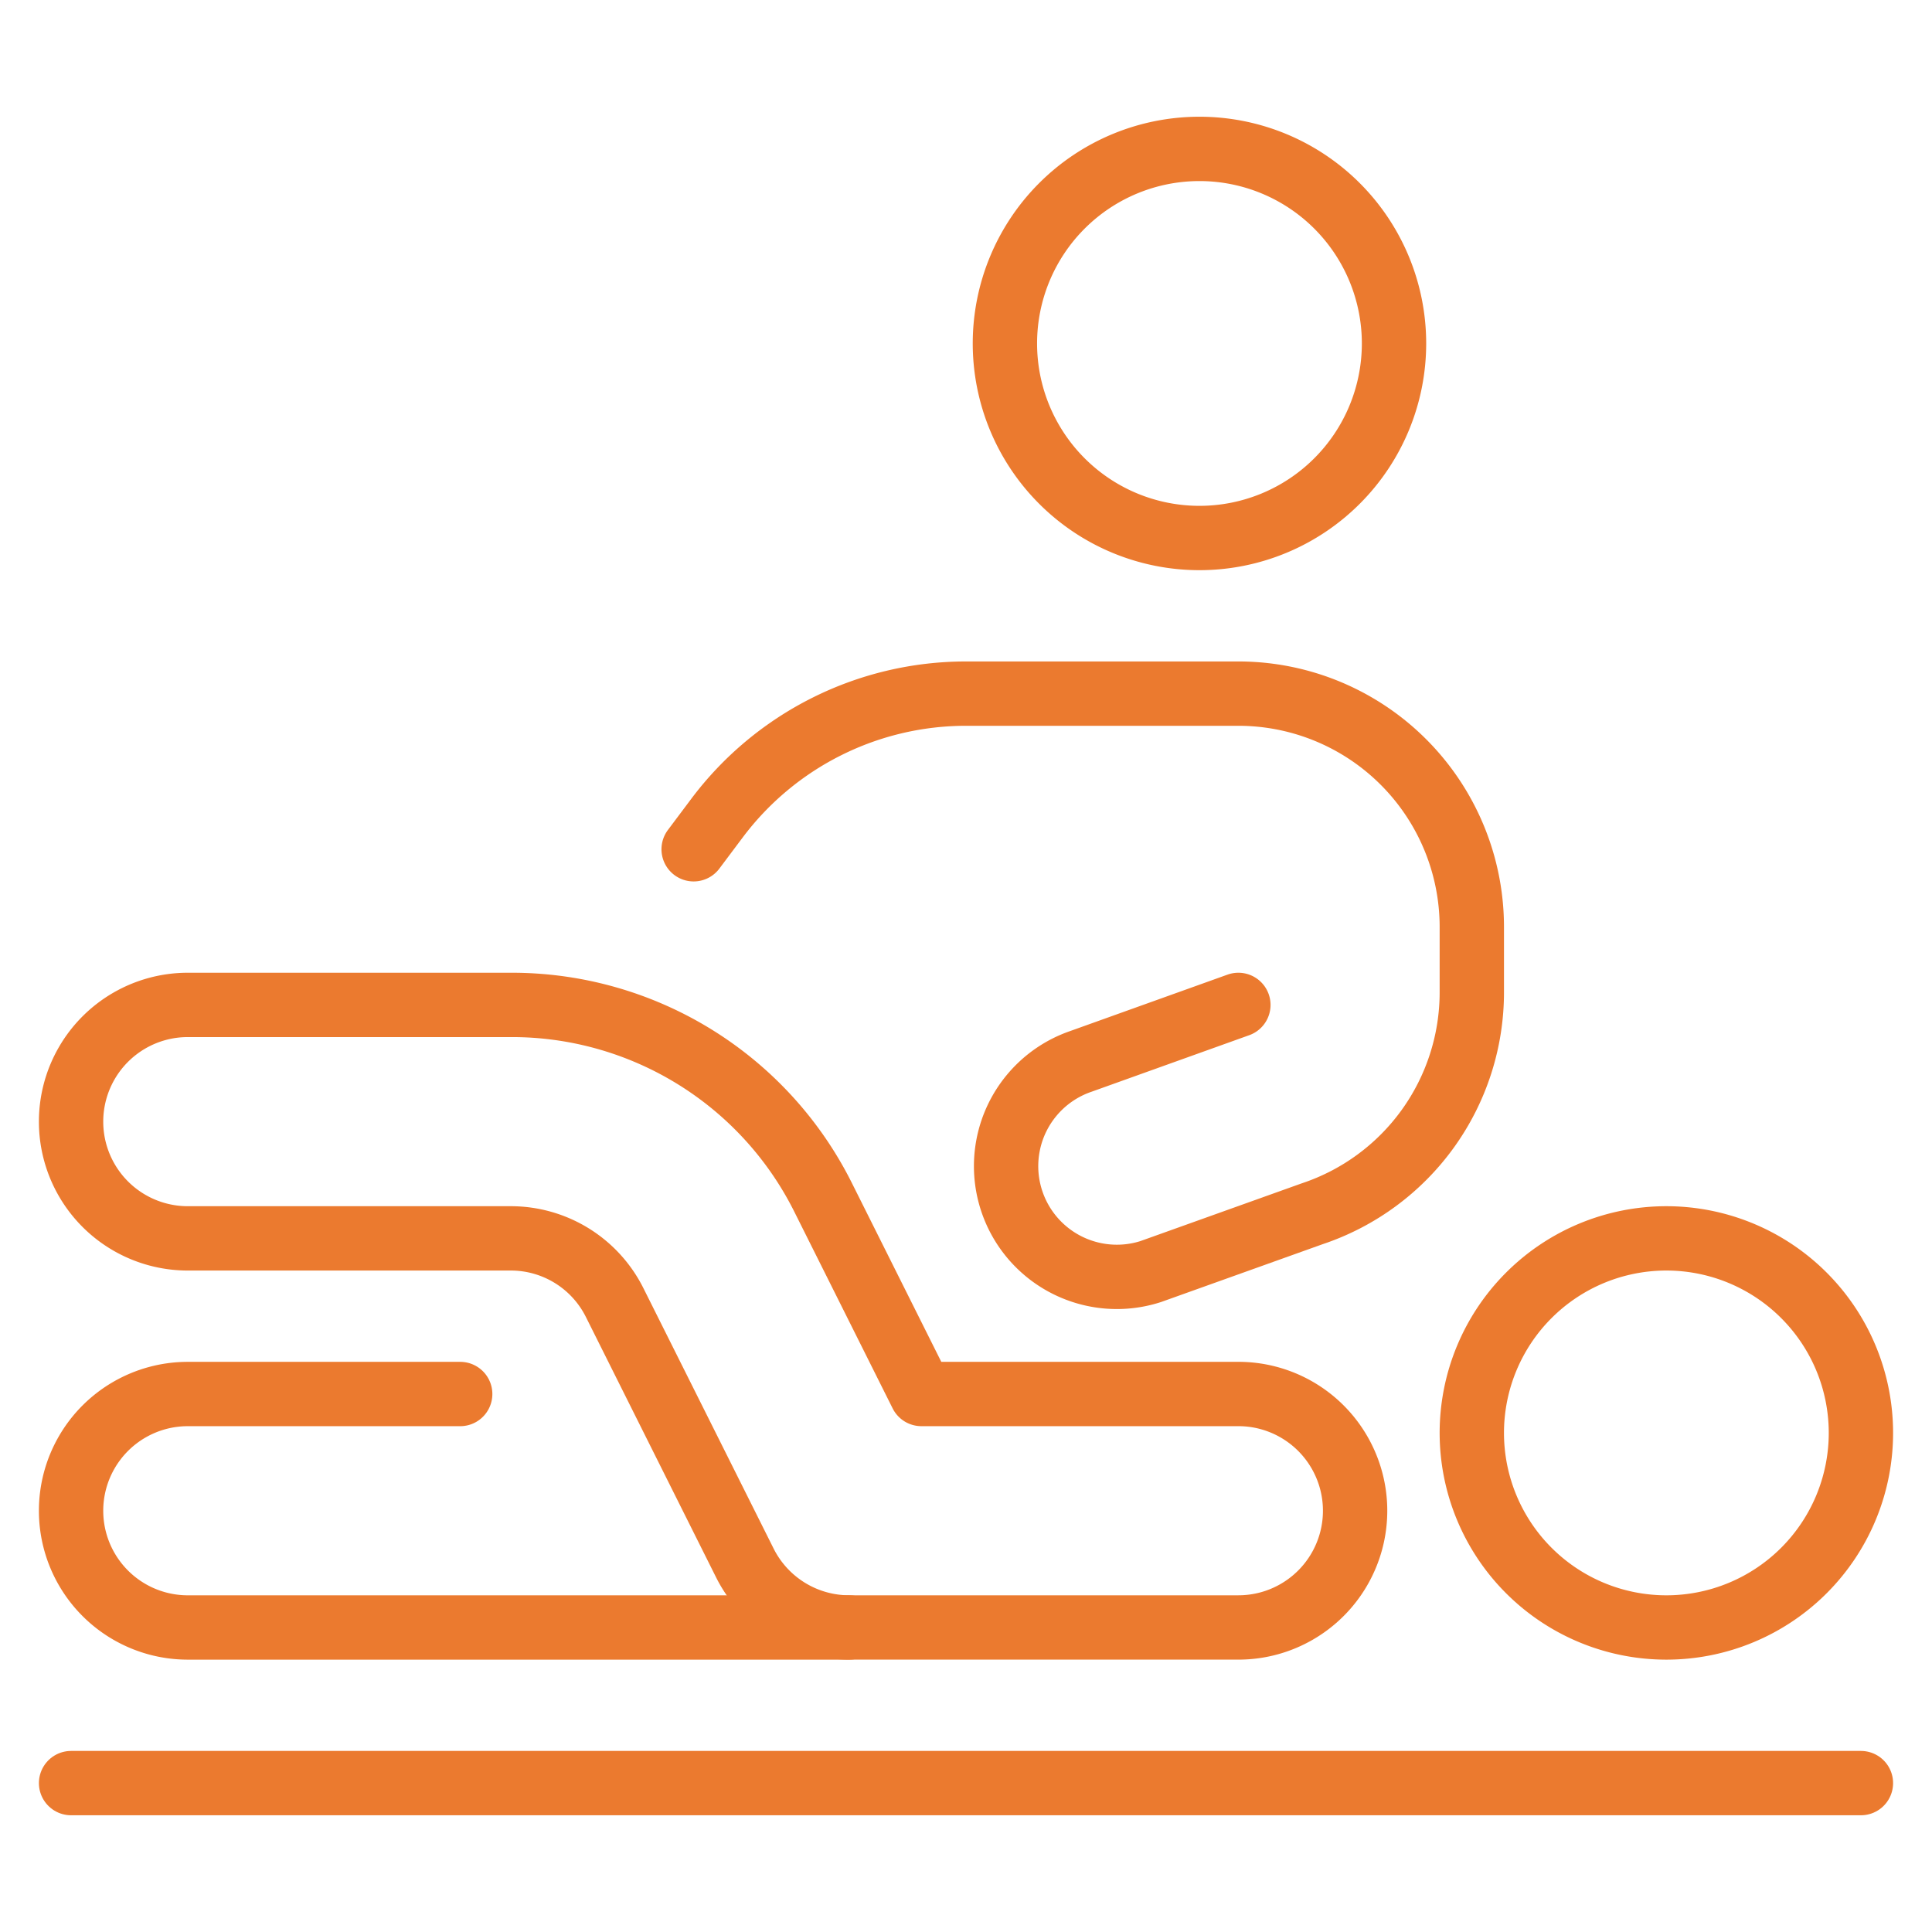 <svg viewBox="-1.665 -1.665 100 100" xmlns="http://www.w3.org/2000/svg" id="Medical-Specialty-Rehabilitation--Streamline-Ultimate.svg" height="100" width="100"><desc>Medical Specialty Rehabilitation Streamline Icon: https://streamlinehq.com</desc><path d="M50.349 16.112a10.07 10.07 0 1 0 20.14 0 10.07 10.07 0 1 0 -20.14 0Z" fill="none" stroke="#eb7a2f" stroke-linecap="round" stroke-linejoin="round" stroke-width="3.33"></path><path d="M74.516 72.503a10.07 10.07 0 1 0 20.14 0 10.07 10.07 0 1 0 -20.14 0Z" fill="none" stroke="#eb7a2f" stroke-linecap="round" stroke-linejoin="round" stroke-width="3.33"></path><path d="m94.656 90.628 -92.642 0" fill="none" stroke="#eb7a2f" stroke-linecap="round" stroke-linejoin="round" stroke-width="3.33"></path><path d="m62.433 50.349 -8.165 2.928a5.732 5.732 0 0 0 3.625 10.875l8.362 -2.993a12.084 12.084 0 0 0 8.261 -11.463V46.321a12.084 12.084 0 0 0 -12.084 -12.084H48.335a16.112 16.112 0 0 0 -12.889 6.445l-1.208 1.611" fill="none" stroke="#eb7a2f" stroke-linecap="round" stroke-linejoin="round" stroke-width="3.33"></path><path d="M22.154 70.489H8.056a6.042 6.042 0 0 0 0 12.084h34.237" fill="none" stroke="#eb7a2f" stroke-linecap="round" stroke-linejoin="round" stroke-width="3.33"></path><path d="M62.433 82.572h-20.14a6.042 6.042 0 0 1 -5.405 -3.339l-6.731 -13.461a6.006 6.006 0 0 0 -5.405 -3.339H8.056a6.042 6.042 0 0 1 0 -12.084h16.7a18.013 18.013 0 0 1 16.212 10.021l5.059 10.118H62.433a6.042 6.042 0 0 1 0 12.084Z" fill="none" stroke="#eb7a2f" stroke-linecap="round" stroke-linejoin="round" stroke-width="3.33"></path></svg>